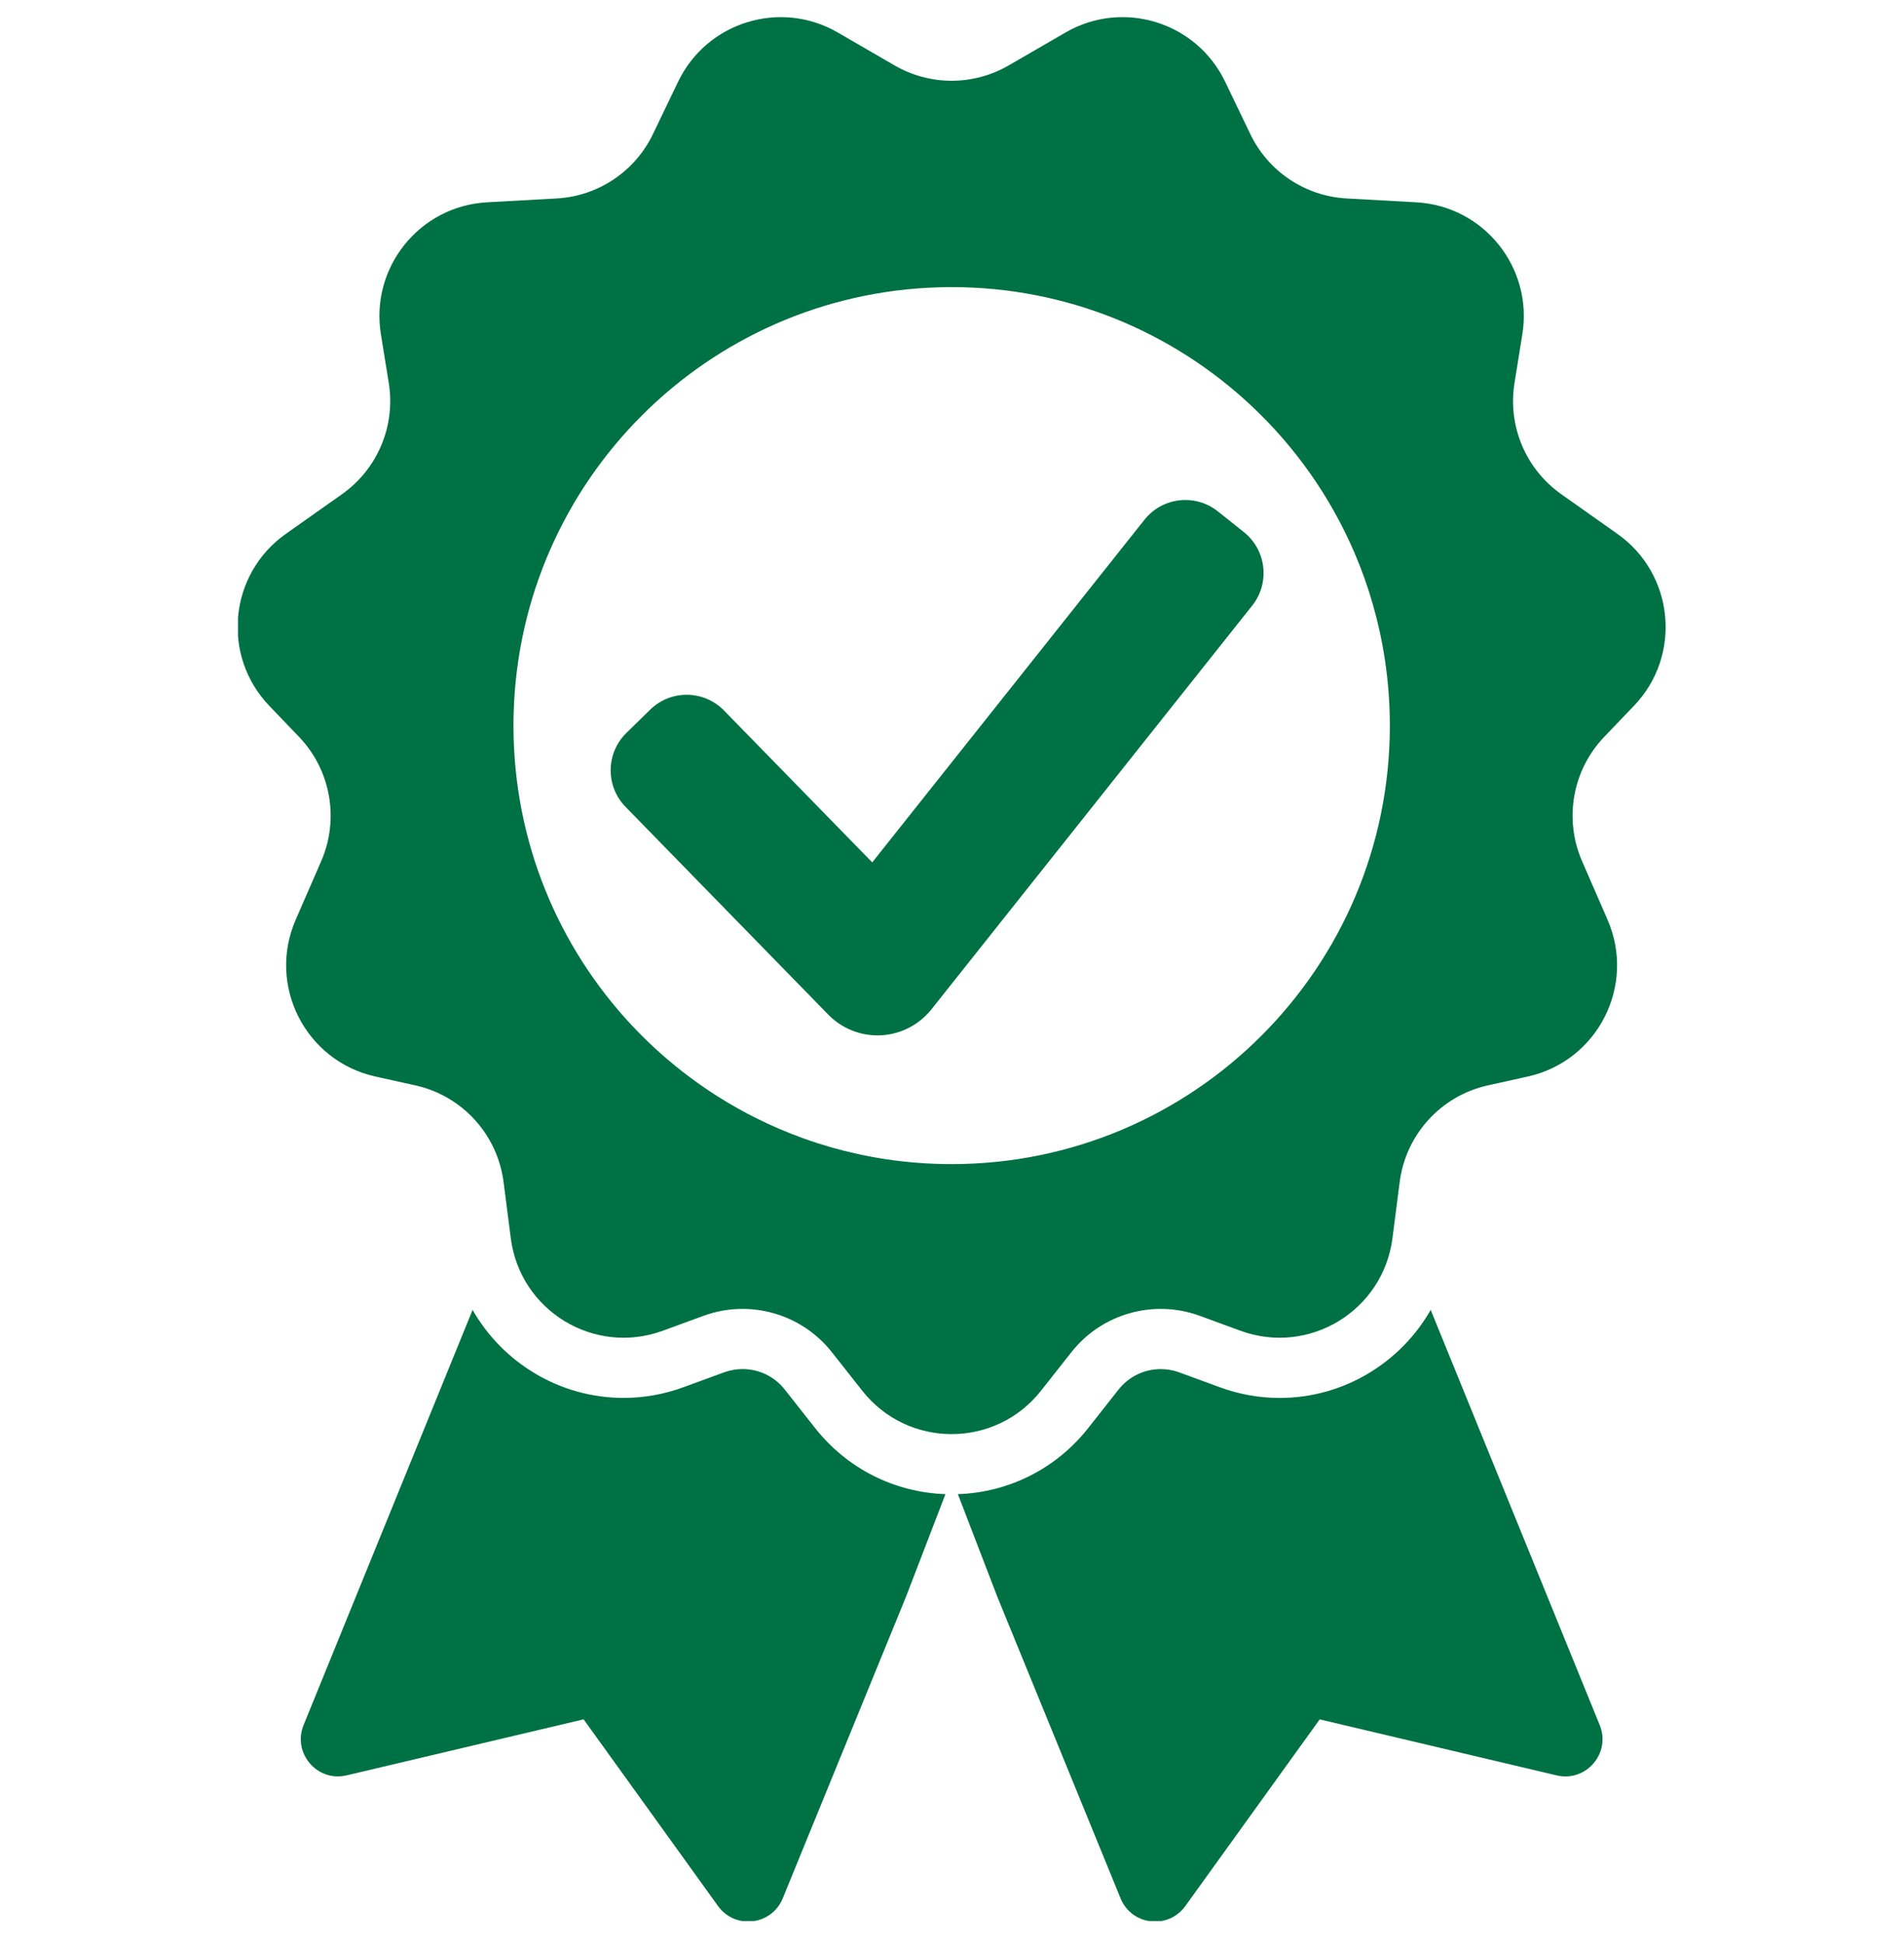 <svg width="48" height="49" viewBox="0 0 48 49" fill="none" xmlns="http://www.w3.org/2000/svg">
<g clip-path="url(#clip0_438_35)">
<path d="M41.193 17.79C42.407 16.522 42.21 14.47 40.776 13.457L39.359 12.456C38.463 11.823 38.006 10.736 38.181 9.653L38.379 8.423C38.65 6.74 37.404 5.192 35.703 5.099L33.949 5.002C32.904 4.945 31.973 4.323 31.52 3.379L30.886 2.06C30.162 0.552 28.309 -0.019 26.862 0.819L25.428 1.649C24.539 2.164 23.442 2.164 22.553 1.649L21.12 0.819C19.673 -0.019 17.819 0.553 17.095 2.06L16.461 3.379C16.008 4.323 15.077 4.945 14.032 5.002L12.278 5.099C10.577 5.192 9.331 6.74 9.602 8.423L9.801 9.653C9.975 10.736 9.518 11.823 8.622 12.456L7.205 13.457C5.771 14.47 5.574 16.522 6.788 17.79L7.538 18.572C8.339 19.409 8.559 20.644 8.097 21.706L7.454 23.183C6.732 24.84 7.701 26.743 9.465 27.134L10.468 27.356C11.65 27.617 12.541 28.593 12.695 29.794L12.877 31.21C13.111 33.038 14.981 34.175 16.71 33.541L17.733 33.166C18.897 32.74 20.203 33.109 20.972 34.083L21.738 35.054C22.887 36.511 25.094 36.511 26.243 35.054L27.009 34.083C27.777 33.109 29.084 32.74 30.248 33.166L31.27 33.541C33 34.175 34.869 33.038 35.104 31.21L35.286 29.794C35.44 28.593 36.33 27.617 37.512 27.356L38.516 27.134C40.279 26.743 41.248 24.84 40.527 23.183L39.884 21.706C39.422 20.644 39.642 19.409 40.443 18.572L41.192 17.79H41.193ZM23.991 29.341C23.426 29.341 22.871 29.299 22.329 29.217C21.382 29.074 20.475 28.811 19.624 28.443C18.219 27.838 16.964 26.948 15.931 25.847C14.079 23.871 12.945 21.212 12.945 18.289C12.945 18.181 12.946 18.074 12.95 17.966C13.117 12.118 17.824 7.409 23.669 7.242C23.776 7.238 23.884 7.237 23.991 7.237C26.912 7.237 29.569 8.372 31.544 10.225C32.645 11.257 33.535 12.512 34.14 13.918C34.507 14.77 34.77 15.678 34.913 16.626C34.995 17.168 35.038 17.723 35.038 18.289C35.038 24.392 30.091 29.341 23.991 29.341Z" fill="#007144"/>
<path d="M39.244 44.749L33.27 43.337L29.882 48.042C29.45 48.641 28.53 48.532 28.25 47.849L25.142 40.245L24.148 37.66C25.439 37.616 26.63 37.014 27.434 35.994L28.199 35.023C28.458 34.696 28.846 34.508 29.264 34.508C29.422 34.508 29.578 34.535 29.728 34.59L30.75 34.965C30.994 35.054 31.243 35.122 31.495 35.167C31.748 35.212 32.003 35.235 32.26 35.235C33.872 35.235 35.307 34.349 36.068 33.016L40.329 43.48C40.617 44.187 39.986 44.924 39.243 44.749L39.244 44.749Z" fill="#007144"/>
<path d="M23.835 37.66L22.841 40.244L19.733 47.848C19.453 48.531 18.533 48.64 18.101 48.041L14.713 43.336L8.739 44.748C7.996 44.924 7.366 44.186 7.654 43.479L11.914 33.016C12.675 34.349 14.111 35.234 15.722 35.234C16.236 35.234 16.745 35.143 17.232 34.964L18.254 34.59C18.404 34.535 18.56 34.507 18.719 34.507C19.136 34.507 19.525 34.695 19.783 35.022L20.548 35.993C21.353 37.013 22.544 37.615 23.834 37.66L23.835 37.66Z" fill="#007144"/>
<path d="M22.122 26.097C21.656 26.097 21.207 25.909 20.88 25.573L15.77 20.337C15.261 19.816 15.272 18.981 15.792 18.473L16.391 17.887C16.912 17.379 17.746 17.389 18.254 17.91L21.989 21.736L28.851 13.101C29.304 12.53 30.132 12.436 30.702 12.889L31.357 13.411C31.927 13.864 32.021 14.693 31.569 15.263L23.481 25.441C23.17 25.831 22.707 26.069 22.21 26.095C22.181 26.096 22.151 26.097 22.122 26.097L22.122 26.097Z" fill="#007144"/>
</g>
<defs>
<clipPath id="clip0_438_35">
<rect width="36" height="48" fill="white" transform="translate(6 0.42)"/>
</clipPath>
</defs>
</svg>
